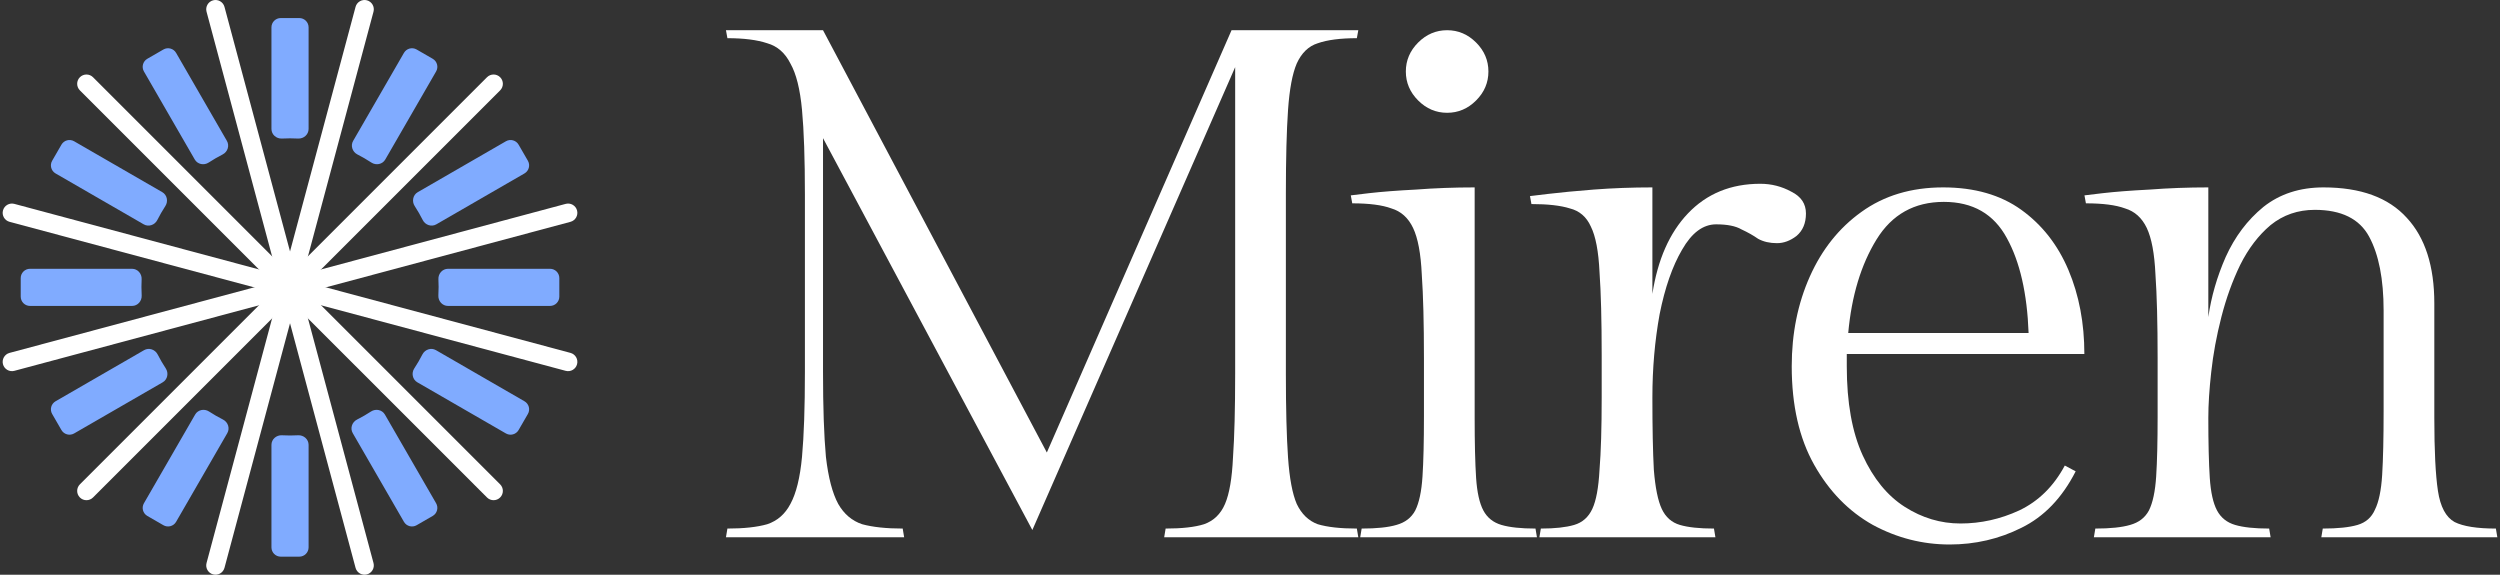 <svg width="348" height="80" viewBox="0 0 348 80" fill="none" xmlns="http://www.w3.org/2000/svg">
<rect x="0" y="0" width="348" height="80" fill="#333333" stroke="none"/>
<path d="M49.493 0.958C49.678 0.269 50.387 -0.14 51.077 0.044C51.766 0.229 52.175 0.938 51.991 1.628L31.248 79.042C31.063 79.731 30.354 80.14 29.665 79.956C28.975 79.771 28.566 79.062 28.75 78.373L49.493 0.958Z" fill="white"/>
<path d="M67.792 10.75C68.297 10.246 69.115 10.246 69.62 10.75C70.125 11.255 70.125 12.074 69.62 12.579L12.949 69.249C12.444 69.754 11.626 69.754 11.121 69.249C10.616 68.745 10.616 67.926 11.121 67.421L67.792 10.75Z" fill="white"/>
<path d="M78.743 28.38C79.433 28.195 80.141 28.604 80.326 29.294C80.511 29.983 80.102 30.692 79.412 30.877L1.998 51.62C1.309 51.805 0.6 51.396 0.415 50.706C0.23 50.017 0.64 49.308 1.329 49.123L78.743 28.38Z" fill="white"/>
<path d="M79.412 49.123C80.102 49.308 80.511 50.017 80.326 50.706C80.141 51.396 79.433 51.805 78.743 51.62L1.329 30.877C0.639 30.692 0.23 29.984 0.415 29.294C0.6 28.604 1.309 28.195 1.998 28.38L79.412 49.123Z" fill="white"/>
<path d="M69.62 67.421C70.125 67.926 70.125 68.745 69.62 69.249C69.115 69.754 68.297 69.754 67.792 69.249L11.121 12.579C10.616 12.074 10.616 11.255 11.121 10.751C11.626 10.246 12.444 10.246 12.949 10.751L69.62 67.421Z" fill="white"/>
<path d="M51.991 78.372C52.175 79.062 51.766 79.771 51.077 79.956C50.387 80.14 49.678 79.731 49.493 79.041L28.75 1.628C28.566 0.938 28.975 0.229 29.665 0.044C30.354 -0.14 31.063 0.269 31.248 0.958L51.991 78.372Z" fill="white"/>
<path fill-rule="evenodd" clip-rule="evenodd" d="M39.078 2.513C38.364 2.513 37.786 3.092 37.786 3.806V17.952C37.786 18.729 38.467 19.327 39.243 19.286C39.617 19.266 39.993 19.256 40.371 19.256C40.749 19.256 41.125 19.266 41.498 19.286C42.275 19.327 42.956 18.729 42.956 17.952V3.806C42.956 3.092 42.377 2.513 41.664 2.513H39.078ZM49.155 19.615C48.767 20.288 49.057 21.146 49.749 21.499C50.42 21.841 51.07 22.218 51.697 22.629C52.348 23.056 53.24 22.88 53.63 22.205L60.707 9.947C61.064 9.329 60.852 8.539 60.234 8.182L57.995 6.889C57.377 6.532 56.586 6.744 56.229 7.362L49.155 19.615ZM58.15 26.75C57.477 27.139 57.3 28.027 57.723 28.679C58.131 29.306 58.506 29.958 58.846 30.63C59.197 31.326 60.058 31.619 60.733 31.23L73.009 24.142C73.627 23.785 73.839 22.994 73.482 22.376L72.189 20.137C71.832 19.519 71.042 19.307 70.424 19.664L58.15 26.75ZM62.361 37.415C61.585 37.415 60.987 38.094 61.026 38.868C61.044 39.223 61.054 39.579 61.054 39.938C61.054 40.336 61.042 40.731 61.02 41.123C60.976 41.901 61.575 42.585 62.354 42.585H76.565C77.279 42.585 77.858 42.007 77.858 41.293V38.707C77.858 37.993 77.279 37.415 76.565 37.415H62.361ZM60.684 48.742C60.011 48.354 59.154 48.644 58.8 49.336C58.458 50.006 58.079 50.656 57.668 51.281C57.24 51.933 57.416 52.826 58.091 53.216L70.424 60.336C71.042 60.693 71.832 60.481 72.189 59.863L73.482 57.624C73.839 57.006 73.627 56.215 73.009 55.858L60.684 48.742ZM53.578 57.705C53.189 57.031 52.299 56.854 51.648 57.279C51.021 57.688 50.37 58.063 49.698 58.403C49.003 58.755 48.71 59.615 49.1 60.289L56.229 72.638C56.586 73.256 57.377 73.468 57.995 73.111L60.234 71.819C60.852 71.462 61.064 70.671 60.707 70.053L53.578 57.705ZM42.956 61.924C42.956 61.147 42.275 60.549 41.498 60.59C41.125 60.61 40.749 60.621 40.371 60.621C39.993 60.621 39.617 60.61 39.243 60.59C38.467 60.549 37.786 61.147 37.786 61.924V76.195C37.786 76.908 38.364 77.487 39.078 77.487H41.664C42.377 77.487 42.956 76.908 42.956 76.195V61.924ZM31.642 60.289C32.032 59.615 31.739 58.755 31.044 58.403C30.372 58.063 29.721 57.687 29.094 57.279C28.442 56.854 27.553 57.031 27.164 57.705L20.035 70.053C19.678 70.671 19.89 71.462 20.508 71.819L22.747 73.111C23.365 73.468 24.156 73.256 24.513 72.638L31.642 60.289ZM22.651 53.216C23.326 52.826 23.502 51.933 23.074 51.281C22.663 50.656 22.284 50.006 21.942 49.335C21.588 48.644 20.731 48.354 20.058 48.742L7.733 55.858C7.115 56.215 6.903 57.006 7.26 57.624L8.552 59.863C8.909 60.481 9.7 60.693 10.318 60.336L22.651 53.216ZM18.388 42.585C19.167 42.585 19.766 41.901 19.722 41.123C19.7 40.731 19.689 40.336 19.689 39.938C19.689 39.579 19.698 39.223 19.716 38.868C19.755 38.094 19.157 37.415 18.381 37.415H4.176C3.463 37.415 2.884 37.993 2.884 38.707V41.293C2.884 42.007 3.463 42.585 4.176 42.585H18.388ZM20.009 31.23C20.684 31.619 21.545 31.326 21.896 30.63C22.236 29.958 22.611 29.307 23.019 28.679C23.442 28.027 23.265 27.139 22.592 26.75L10.318 19.664C9.7 19.307 8.909 19.519 8.552 20.137L7.26 22.376C6.903 22.994 7.115 23.785 7.733 24.142L20.009 31.23ZM27.112 22.205C27.502 22.88 28.394 23.056 29.045 22.629C29.672 22.219 30.321 21.841 30.992 21.499C31.685 21.146 31.975 20.288 31.587 19.615L24.513 7.362C24.156 6.744 23.365 6.532 22.747 6.889L20.508 8.182C19.89 8.539 19.678 9.329 20.035 9.947L27.112 22.205Z" fill="#80ABFF"/>
<path d="M178.993 26.993V51.998C178.993 56.905 179.094 60.804 179.295 63.694C179.497 66.585 179.9 68.736 180.505 70.147C181.177 71.559 182.152 72.5 183.429 72.971C184.774 73.374 186.588 73.576 188.874 73.576L189.076 74.785H162.054L162.255 73.576C164.541 73.576 166.322 73.374 167.599 72.971C168.944 72.5 169.918 71.559 170.523 70.147C171.128 68.736 171.498 66.585 171.632 63.694C171.834 60.804 171.935 56.905 171.935 51.998V9.348L143.703 73.777L114.564 19.23V51.797C114.564 56.704 114.699 60.636 114.967 63.594C115.303 66.484 115.875 68.669 116.681 70.147C117.488 71.559 118.597 72.5 120.009 72.971C121.488 73.374 123.37 73.576 125.655 73.576L125.857 74.785H101.053L101.255 73.576C103.54 73.576 105.389 73.374 106.8 72.971C108.212 72.5 109.287 71.559 110.027 70.147C110.833 68.669 111.371 66.484 111.64 63.594C111.909 60.636 112.043 56.704 112.043 51.797V27.094C112.043 22.12 111.909 18.188 111.64 15.297C111.371 12.407 110.833 10.256 110.027 8.844C109.287 7.365 108.212 6.424 106.8 6.021C105.389 5.551 103.54 5.315 101.255 5.315L101.053 4.206H114.564L145.72 62.989L171.431 4.206H189.076L188.874 5.315C186.588 5.315 184.774 5.551 183.429 6.021C182.152 6.424 181.177 7.365 180.505 8.844C179.9 10.256 179.497 12.407 179.295 15.297C179.094 18.188 178.993 22.086 178.993 26.993Z" fill="white"/>
<path d="M205.272 26.086V58.149C205.272 61.644 205.339 64.434 205.473 66.518C205.608 68.534 205.944 70.046 206.482 71.055C207.019 72.063 207.86 72.735 209.002 73.071C210.145 73.407 211.725 73.576 213.741 73.576L213.943 74.785H189.341L189.543 73.576C191.626 73.576 193.24 73.407 194.382 73.071C195.592 72.735 196.466 72.063 197.004 71.055C197.542 69.979 197.878 68.4 198.012 66.316C198.147 64.232 198.214 61.443 198.214 57.947V49.881C198.214 44.974 198.113 41.075 197.911 38.185C197.777 35.295 197.374 33.144 196.701 31.732C196.029 30.32 195.021 29.413 193.677 29.01C192.399 28.539 190.585 28.304 188.232 28.304L188.03 27.195C188.03 27.195 188.87 27.094 190.551 26.892C192.299 26.691 194.483 26.523 197.105 26.388C199.726 26.187 202.449 26.086 205.272 26.086ZM195.693 9.953C195.693 8.407 196.265 7.063 197.407 5.92C198.55 4.778 199.894 4.206 201.44 4.206C202.986 4.206 204.331 4.778 205.473 5.92C206.616 7.063 207.187 8.407 207.187 9.953C207.187 11.499 206.616 12.844 205.473 13.986C204.331 15.129 202.986 15.701 201.44 15.701C199.894 15.701 198.55 15.129 197.407 13.986C196.265 12.844 195.693 11.499 195.693 9.953Z" fill="white"/>
<path d="M245.036 25.582C246.582 25.582 248.028 25.951 249.372 26.691C250.716 27.363 251.388 28.371 251.388 29.716C251.388 31.06 250.952 32.102 250.078 32.841C249.204 33.513 248.296 33.849 247.355 33.849C246.347 33.849 245.473 33.648 244.734 33.245C244.062 32.774 243.289 32.337 242.415 31.934C241.608 31.463 240.432 31.228 238.886 31.228C237.071 31.228 235.491 32.404 234.147 34.757C232.803 37.042 231.761 40.034 231.021 43.731C230.349 47.428 230.013 51.293 230.013 55.326C230.013 59.56 230.08 62.921 230.215 65.409C230.416 67.896 230.786 69.71 231.324 70.853C231.862 71.996 232.702 72.735 233.844 73.071C234.987 73.407 236.567 73.576 238.583 73.576L238.785 74.785H214.284L214.486 73.576C216.435 73.576 217.981 73.407 219.124 73.071C220.266 72.735 221.107 71.996 221.644 70.853C222.182 69.71 222.518 67.896 222.653 65.409C222.854 62.921 222.955 59.56 222.955 55.326V49.478C222.955 44.571 222.854 40.706 222.653 37.883C222.518 34.992 222.115 32.875 221.443 31.53C220.838 30.186 219.863 29.346 218.519 29.01C217.242 28.607 215.46 28.405 213.175 28.405L212.973 27.296C212.973 27.296 213.813 27.195 215.494 26.993C217.174 26.792 219.292 26.59 221.846 26.388C224.468 26.187 227.19 26.086 230.013 26.086V40.907C230.752 36.135 232.399 32.404 234.954 29.716C237.575 26.96 240.936 25.582 245.036 25.582Z" fill="white"/>
<path d="M290.143 49.276H257.072V50.99C257.072 56.032 257.811 60.166 259.29 63.392C260.769 66.618 262.718 69.005 265.138 70.551C267.558 72.097 270.146 72.87 272.902 72.87C275.725 72.87 278.447 72.265 281.069 71.055C283.757 69.778 285.875 67.694 287.421 64.803L288.933 65.61C287.051 69.307 284.531 71.929 281.371 73.475C278.279 75.021 274.952 75.794 271.389 75.794C267.625 75.794 264.063 74.886 260.702 73.071C257.341 71.189 254.618 68.4 252.535 64.703C250.451 61.006 249.409 56.435 249.409 50.99C249.409 46.419 250.249 42.252 251.93 38.488C253.61 34.723 255.996 31.732 259.088 29.514C262.248 27.229 266.045 26.086 270.482 26.086C274.851 26.086 278.481 27.128 281.371 29.211C284.262 31.295 286.446 34.085 287.925 37.58C289.404 41.075 290.143 44.974 290.143 49.276ZM270.583 28.102C266.482 28.102 263.357 29.85 261.206 33.345C259.055 36.841 257.744 41.176 257.273 46.352H282.38C282.178 40.84 281.17 36.437 279.355 33.144C277.54 29.783 274.616 28.102 270.583 28.102Z" fill="white"/>
<path d="M307.399 26.086V44.134C307.802 41.311 308.609 38.521 309.819 35.765C311.096 32.942 312.844 30.623 315.062 28.808C317.347 26.993 320.137 26.086 323.43 26.086C328.606 26.086 332.471 27.497 335.026 30.32C337.58 33.077 338.857 37.042 338.857 42.218V58.149C338.857 62.72 339.025 66.114 339.361 68.332C339.697 70.551 340.47 71.996 341.68 72.668C342.89 73.273 344.806 73.576 347.427 73.576L347.629 74.785H323.128L323.33 73.576C325.413 73.576 327.027 73.407 328.169 73.071C329.312 72.735 330.119 72.029 330.589 70.954C331.127 69.879 331.463 68.265 331.597 66.114C331.732 63.896 331.799 60.938 331.799 57.242V43.226C331.799 38.857 331.127 35.429 329.783 32.942C328.438 30.455 325.918 29.211 322.221 29.211C319.868 29.211 317.818 29.917 316.07 31.329C314.39 32.74 312.978 34.589 311.835 36.874C310.76 39.093 309.886 41.512 309.214 44.134C308.542 46.755 308.071 49.31 307.802 51.797C307.533 54.217 307.399 56.334 307.399 58.149C307.399 61.644 307.466 64.434 307.601 66.518C307.735 68.534 308.071 70.046 308.609 71.055C309.147 72.063 309.987 72.735 311.13 73.071C312.272 73.407 313.852 73.576 315.868 73.576L316.07 74.785H291.468L291.67 73.576C293.754 73.576 295.367 73.407 296.51 73.071C297.719 72.735 298.593 72.063 299.131 71.055C299.669 69.979 300.005 68.4 300.139 66.316C300.274 64.232 300.341 61.443 300.341 57.947V49.881C300.341 44.974 300.24 41.075 300.038 38.185C299.904 35.295 299.501 33.144 298.829 31.732C298.156 30.32 297.148 29.413 295.804 29.01C294.527 28.539 292.712 28.304 290.359 28.304L290.157 27.195C290.157 27.195 290.998 27.094 292.678 26.892C294.426 26.691 296.61 26.523 299.232 26.388C301.853 26.187 304.576 26.086 307.399 26.086Z" fill="white"/>
</svg>
